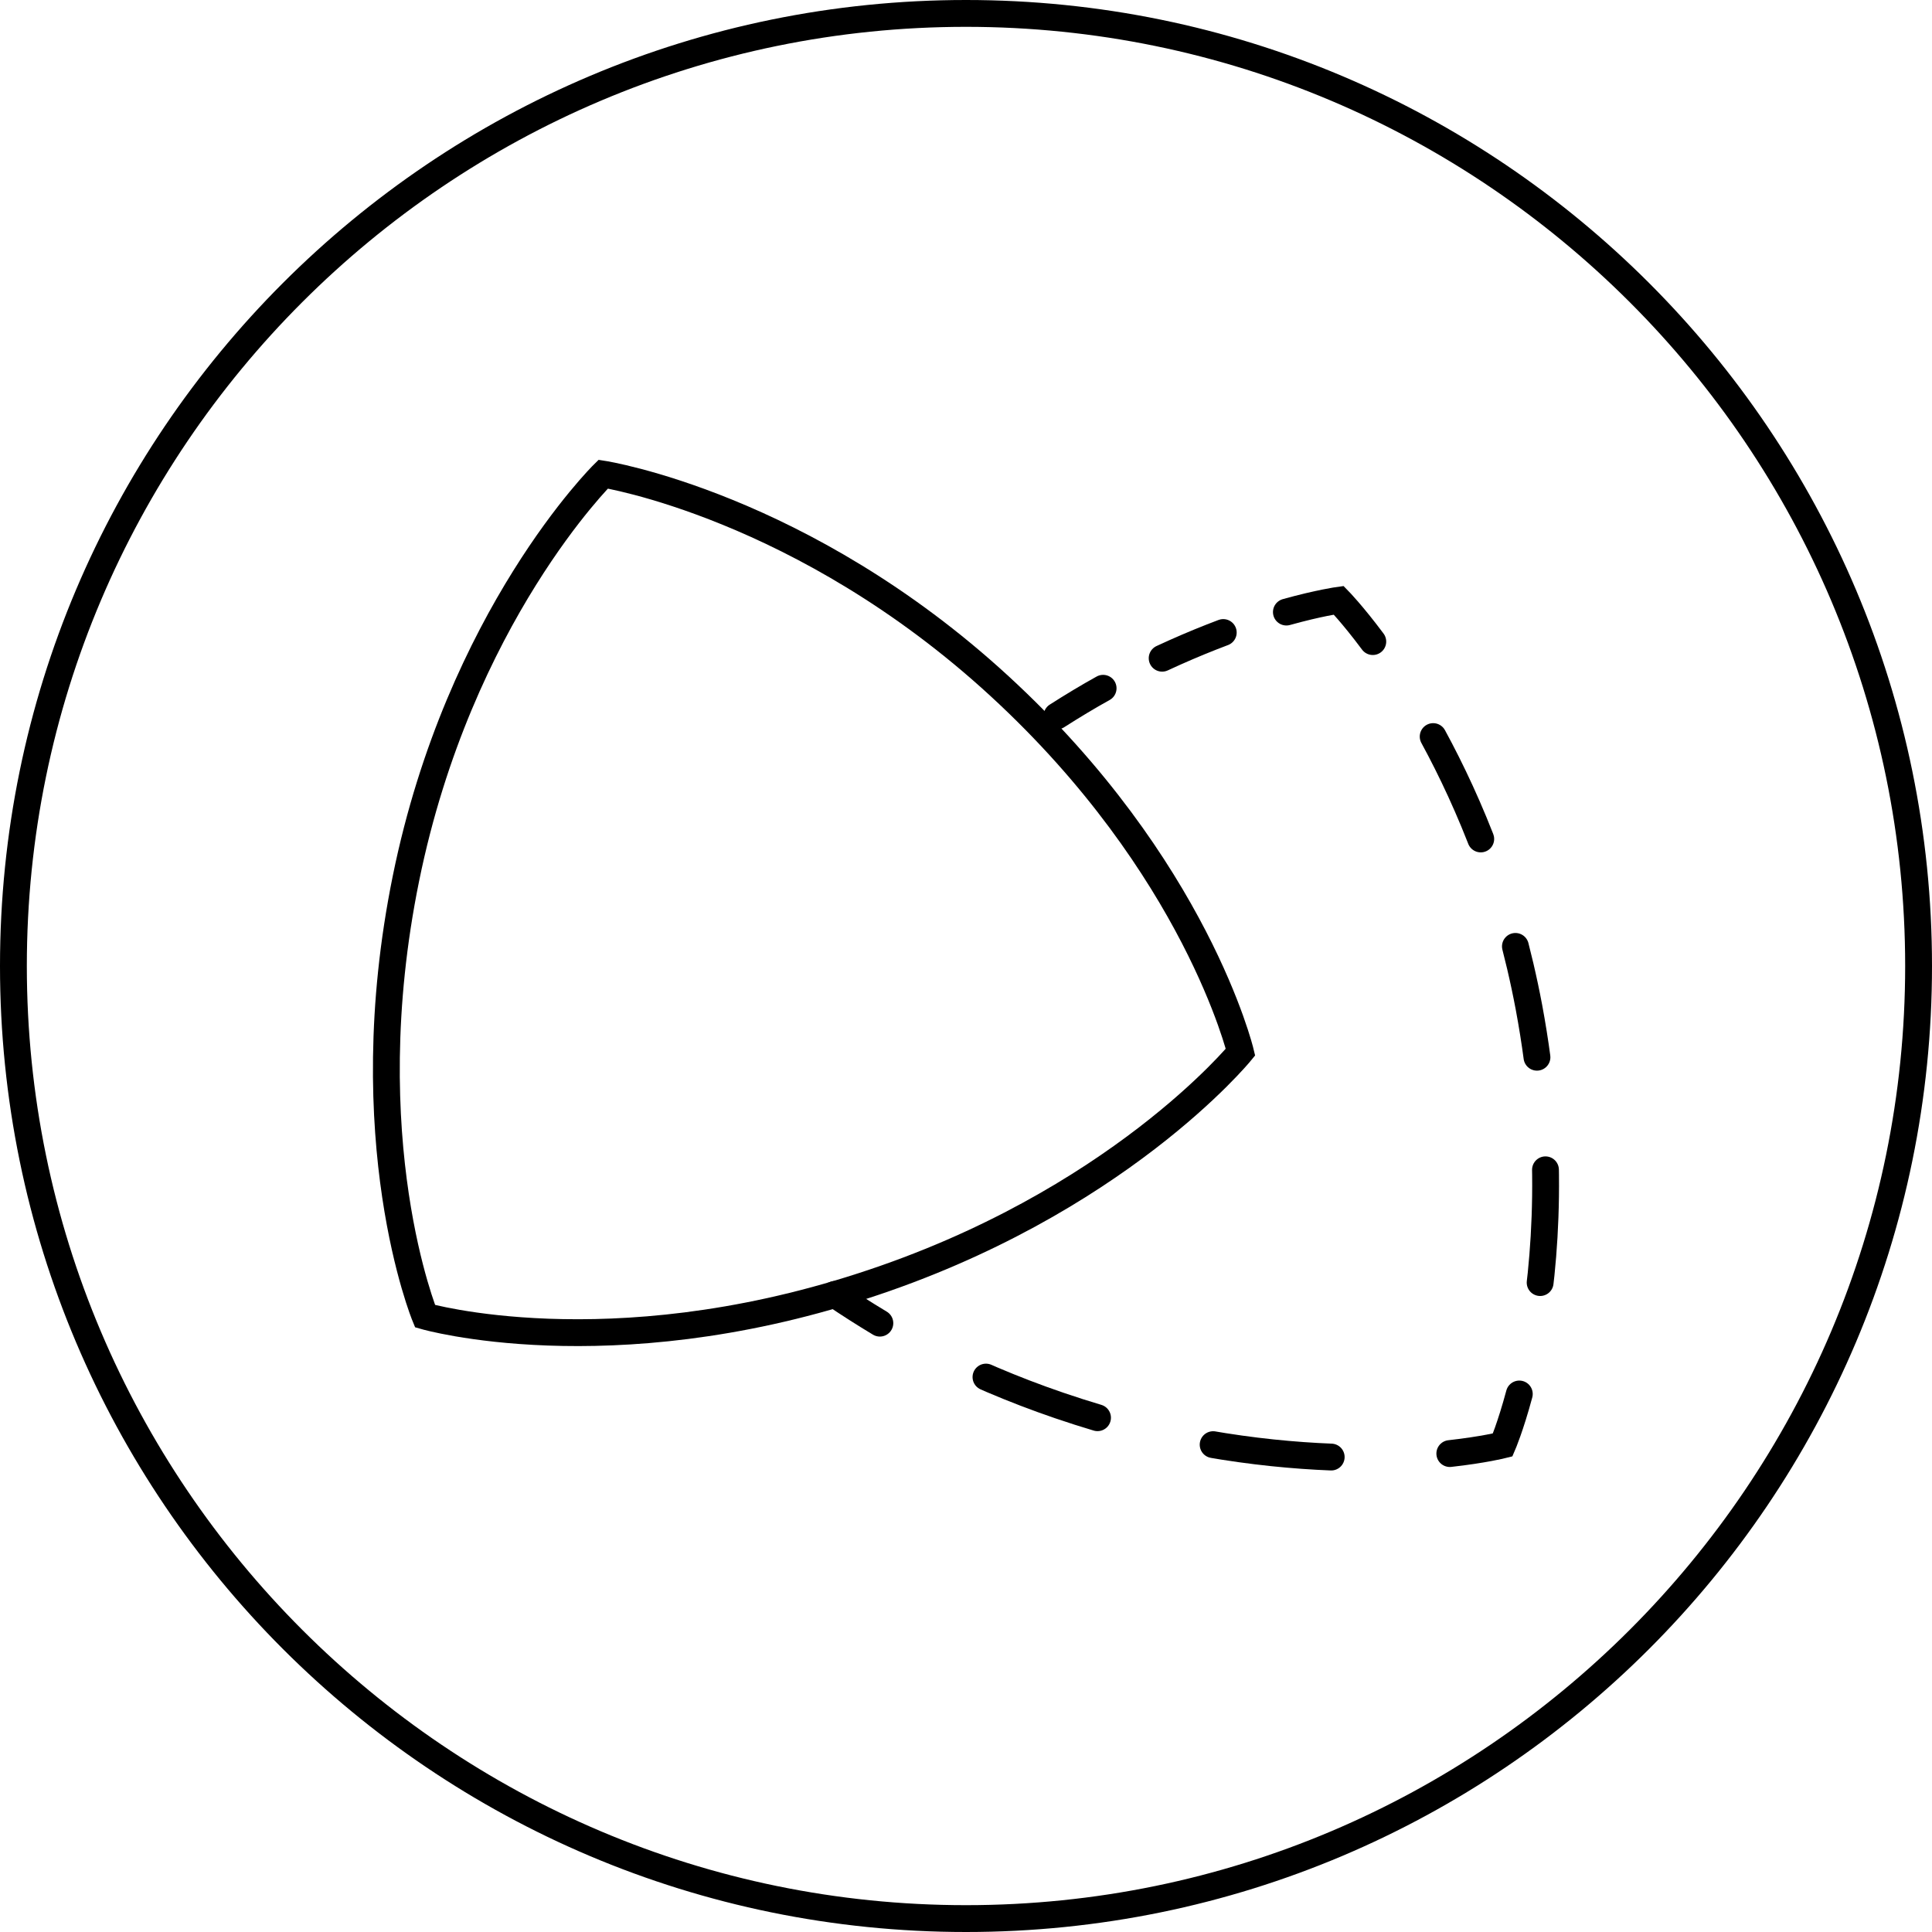<?xml version="1.0" encoding="utf-8"?>
<!-- Generator: Adobe Illustrator 26.3.1, SVG Export Plug-In . SVG Version: 6.00 Build 0)  -->
<svg version="1.1" id="Layer_1" xmlns="http://www.w3.org/2000/svg" xmlns:xlink="http://www.w3.org/1999/xlink" x="0px" y="0px"
	 viewBox="0 0 72 72" style="enable-background:new 0 0 72 72;" xml:space="preserve">
<style type="text/css">
	.st0{fill:none;stroke:#000000;stroke-miterlimit:10;}
	.st1{fill:none;stroke:#000000;stroke-linecap:round;stroke-miterlimit:10;}
	.st2{fill:none;stroke:#000000;stroke-linecap:round;stroke-miterlimit:10;stroke-dasharray:2.471,2.471;}
	.st3{fill:none;stroke:#000000;stroke-linecap:round;stroke-miterlimit:10;stroke-dasharray:4.21,4.21;}
	.st4{fill:none;stroke:#000000;stroke-linecap:round;stroke-miterlimit:10;stroke-dasharray:4.427,4.427;}
</style>
<g>
	<path class="st0" d="M15.84,49.05c0,0-2.7-6.55-0.71-16.32s7.35-15.06,7.35-15.06s7.44,1.16,14.77,7.9s8.98,13.64,8.98,13.64
		s-4.62,5.66-14.1,8.72C22.65,51.01,15.84,49.05,15.84,49.05z"/>
	<g>
		<g>
			<path class="st1" d="M39.39,26.68c0.58-0.37,1.16-0.72,1.72-1.03"/>
			<path class="st2" d="M43.31,24.53c1.29-0.6,2.47-1.05,3.45-1.37"/>
			<path class="st1" d="M47.94,22.81c1.22-0.34,1.95-0.44,1.95-0.44s0.51,0.52,1.27,1.54"/>
			<path class="st3" d="M53.41,27.45c1.36,2.5,2.78,5.89,3.57,10.09c0.97,5.2,0.64,9.48,0.11,12.34"/>
			<path class="st1" d="M56.62,51.95c-0.33,1.23-0.62,1.9-0.62,1.9s-0.71,0.18-1.97,0.32"/>
			<path class="st4" d="M49.61,54.3c-2.76-0.11-6.24-0.59-10.13-1.92c-1.76-0.6-3.34-1.29-4.75-2.01"/>
			<path class="st1" d="M32.79,49.31c-0.6-0.36-1.16-0.72-1.68-1.07"/>
		</g>
	</g>
</g>
<g>
	<path d="M36,1c19.3,0,35,15.7,35,35S55.3,71,36,71S1,55.3,1,36S16.7,1,36,1 M36,0C16.12,0,0,16.12,0,36s16.12,36,36,36
		s36-16.12,36-36S55.88,0,36,0L36,0z"/>
</g>
</svg>
